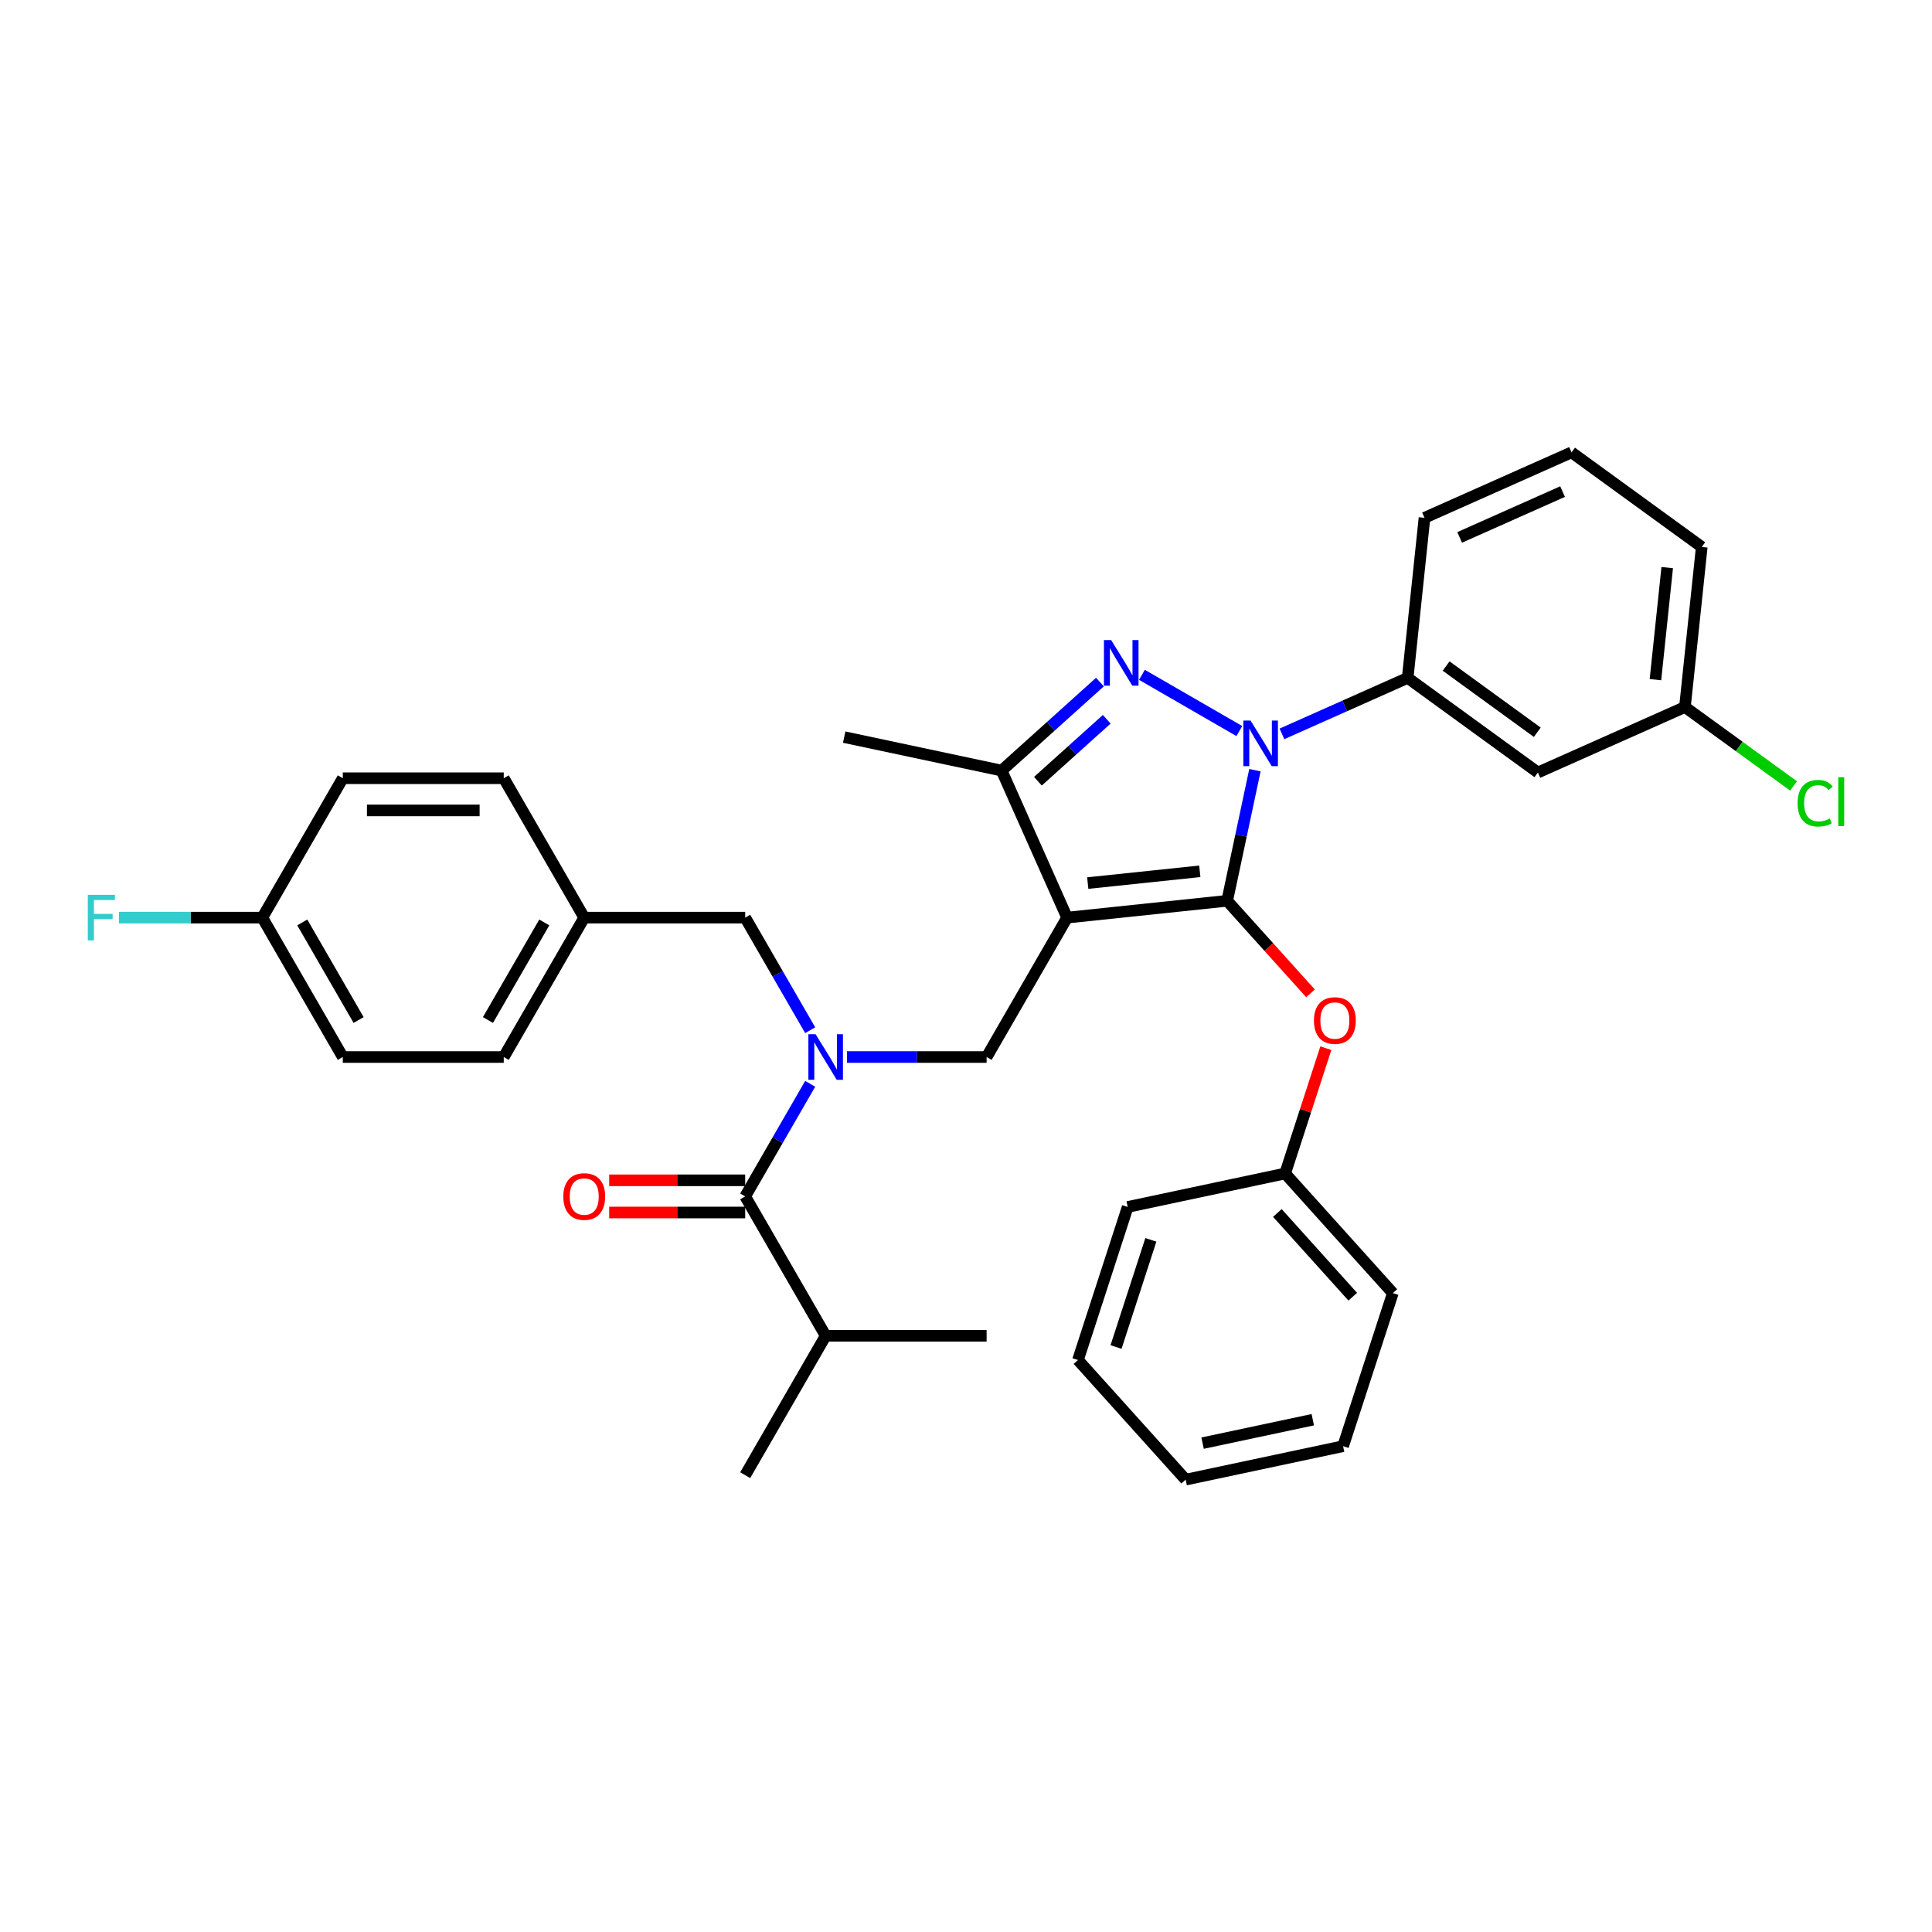 <?xml version='1.0' encoding='iso-8859-1'?>
<svg version='1.1' baseProfile='full'
              xmlns='http://www.w3.org/2000/svg'
                      xmlns:rdkit='http://www.rdkit.org/xml'
                      xmlns:xlink='http://www.w3.org/1999/xlink'
                  xml:space='preserve'
width='1000px' height='1000px' viewBox='0 0 1000 1000'>
<!-- END OF HEADER -->
<rect style='opacity:1.0;fill:#FFFFFF;stroke:none' width='1000' height='1000' x='0' y='0'> </rect>
<path class='bond-0' d='M 510.674,547.109 L 552.329,474.961' style='fill:none;fill-rule:evenodd;stroke:#000000;stroke-width:6px;stroke-linecap:butt;stroke-linejoin:miter;stroke-opacity:1' />
<path class='bond-1' d='M 510.674,547.109 L 474.534,547.109' style='fill:none;fill-rule:evenodd;stroke:#000000;stroke-width:6px;stroke-linecap:butt;stroke-linejoin:miter;stroke-opacity:1' />
<path class='bond-1' d='M 474.534,547.109 L 438.394,547.109' style='fill:none;fill-rule:evenodd;stroke:#0000FF;stroke-width:6px;stroke-linecap:butt;stroke-linejoin:miter;stroke-opacity:1' />
<path class='bond-2' d='M 427.364,691.406 L 385.709,763.555' style='fill:none;fill-rule:evenodd;stroke:#000000;stroke-width:6px;stroke-linecap:butt;stroke-linejoin:miter;stroke-opacity:1' />
<path class='bond-3' d='M 427.364,691.406 L 510.674,691.406' style='fill:none;fill-rule:evenodd;stroke:#000000;stroke-width:6px;stroke-linecap:butt;stroke-linejoin:miter;stroke-opacity:1' />
<path class='bond-4' d='M 427.364,691.406 L 385.709,619.258' style='fill:none;fill-rule:evenodd;stroke:#000000;stroke-width:6px;stroke-linecap:butt;stroke-linejoin:miter;stroke-opacity:1' />
<path class='bond-5' d='M 419.351,560.989 L 402.53,590.123' style='fill:none;fill-rule:evenodd;stroke:#0000FF;stroke-width:6px;stroke-linecap:butt;stroke-linejoin:miter;stroke-opacity:1' />
<path class='bond-5' d='M 402.53,590.123 L 385.709,619.258' style='fill:none;fill-rule:evenodd;stroke:#000000;stroke-width:6px;stroke-linecap:butt;stroke-linejoin:miter;stroke-opacity:1' />
<path class='bond-6' d='M 419.351,533.23 L 402.53,504.095' style='fill:none;fill-rule:evenodd;stroke:#0000FF;stroke-width:6px;stroke-linecap:butt;stroke-linejoin:miter;stroke-opacity:1' />
<path class='bond-6' d='M 402.53,504.095 L 385.709,474.961' style='fill:none;fill-rule:evenodd;stroke:#000000;stroke-width:6px;stroke-linecap:butt;stroke-linejoin:miter;stroke-opacity:1' />
<path class='bond-7' d='M 385.709,610.927 L 350.51,610.927' style='fill:none;fill-rule:evenodd;stroke:#000000;stroke-width:6px;stroke-linecap:butt;stroke-linejoin:miter;stroke-opacity:1' />
<path class='bond-7' d='M 350.51,610.927 L 315.312,610.927' style='fill:none;fill-rule:evenodd;stroke:#FF0000;stroke-width:6px;stroke-linecap:butt;stroke-linejoin:miter;stroke-opacity:1' />
<path class='bond-7' d='M 385.709,627.589 L 350.51,627.589' style='fill:none;fill-rule:evenodd;stroke:#000000;stroke-width:6px;stroke-linecap:butt;stroke-linejoin:miter;stroke-opacity:1' />
<path class='bond-7' d='M 350.51,627.589 L 315.312,627.589' style='fill:none;fill-rule:evenodd;stroke:#FF0000;stroke-width:6px;stroke-linecap:butt;stroke-linejoin:miter;stroke-opacity:1' />
<path class='bond-8' d='M 649.553,398.642 L 642.368,432.447' style='fill:none;fill-rule:evenodd;stroke:#0000FF;stroke-width:6px;stroke-linecap:butt;stroke-linejoin:miter;stroke-opacity:1' />
<path class='bond-8' d='M 642.368,432.447 L 635.182,466.252' style='fill:none;fill-rule:evenodd;stroke:#000000;stroke-width:6px;stroke-linecap:butt;stroke-linejoin:miter;stroke-opacity:1' />
<path class='bond-9' d='M 641.473,378.395 L 591.067,349.292' style='fill:none;fill-rule:evenodd;stroke:#0000FF;stroke-width:6px;stroke-linecap:butt;stroke-linejoin:miter;stroke-opacity:1' />
<path class='bond-10' d='M 663.534,379.852 L 696.072,365.365' style='fill:none;fill-rule:evenodd;stroke:#0000FF;stroke-width:6px;stroke-linecap:butt;stroke-linejoin:miter;stroke-opacity:1' />
<path class='bond-10' d='M 696.072,365.365 L 728.611,350.878' style='fill:none;fill-rule:evenodd;stroke:#000000;stroke-width:6px;stroke-linecap:butt;stroke-linejoin:miter;stroke-opacity:1' />
<path class='bond-11' d='M 635.182,466.252 L 656.746,490.202' style='fill:none;fill-rule:evenodd;stroke:#000000;stroke-width:6px;stroke-linecap:butt;stroke-linejoin:miter;stroke-opacity:1' />
<path class='bond-11' d='M 656.746,490.202 L 678.31,514.151' style='fill:none;fill-rule:evenodd;stroke:#FF0000;stroke-width:6px;stroke-linecap:butt;stroke-linejoin:miter;stroke-opacity:1' />
<path class='bond-12' d='M 635.182,466.252 L 552.329,474.961' style='fill:none;fill-rule:evenodd;stroke:#000000;stroke-width:6px;stroke-linecap:butt;stroke-linejoin:miter;stroke-opacity:1' />
<path class='bond-12' d='M 621.013,450.988 L 563.015,457.084' style='fill:none;fill-rule:evenodd;stroke:#000000;stroke-width:6px;stroke-linecap:butt;stroke-linejoin:miter;stroke-opacity:1' />
<path class='bond-13' d='M 552.329,474.961 L 518.443,398.853' style='fill:none;fill-rule:evenodd;stroke:#000000;stroke-width:6px;stroke-linecap:butt;stroke-linejoin:miter;stroke-opacity:1' />
<path class='bond-14' d='M 518.443,398.853 L 436.954,381.532' style='fill:none;fill-rule:evenodd;stroke:#000000;stroke-width:6px;stroke-linecap:butt;stroke-linejoin:miter;stroke-opacity:1' />
<path class='bond-15' d='M 518.443,398.853 L 543.884,375.946' style='fill:none;fill-rule:evenodd;stroke:#000000;stroke-width:6px;stroke-linecap:butt;stroke-linejoin:miter;stroke-opacity:1' />
<path class='bond-15' d='M 543.884,375.946 L 569.325,353.04' style='fill:none;fill-rule:evenodd;stroke:#0000FF;stroke-width:6px;stroke-linecap:butt;stroke-linejoin:miter;stroke-opacity:1' />
<path class='bond-15' d='M 537.225,404.363 L 555.033,388.329' style='fill:none;fill-rule:evenodd;stroke:#000000;stroke-width:6px;stroke-linecap:butt;stroke-linejoin:miter;stroke-opacity:1' />
<path class='bond-15' d='M 555.033,388.329 L 572.841,372.294' style='fill:none;fill-rule:evenodd;stroke:#0000FF;stroke-width:6px;stroke-linecap:butt;stroke-linejoin:miter;stroke-opacity:1' />
<path class='bond-16' d='M 177.434,547.109 L 135.779,474.961' style='fill:none;fill-rule:evenodd;stroke:#000000;stroke-width:6px;stroke-linecap:butt;stroke-linejoin:miter;stroke-opacity:1' />
<path class='bond-16' d='M 185.616,527.956 L 156.457,477.452' style='fill:none;fill-rule:evenodd;stroke:#000000;stroke-width:6px;stroke-linecap:butt;stroke-linejoin:miter;stroke-opacity:1' />
<path class='bond-17' d='M 177.434,547.109 L 260.744,547.109' style='fill:none;fill-rule:evenodd;stroke:#000000;stroke-width:6px;stroke-linecap:butt;stroke-linejoin:miter;stroke-opacity:1' />
<path class='bond-18' d='M 135.779,474.961 L 177.434,402.812' style='fill:none;fill-rule:evenodd;stroke:#000000;stroke-width:6px;stroke-linecap:butt;stroke-linejoin:miter;stroke-opacity:1' />
<path class='bond-19' d='M 135.779,474.961 L 98.673,474.961' style='fill:none;fill-rule:evenodd;stroke:#000000;stroke-width:6px;stroke-linecap:butt;stroke-linejoin:miter;stroke-opacity:1' />
<path class='bond-19' d='M 98.673,474.961 L 61.567,474.961' style='fill:none;fill-rule:evenodd;stroke:#33CCCC;stroke-width:6px;stroke-linecap:butt;stroke-linejoin:miter;stroke-opacity:1' />
<path class='bond-20' d='M 177.434,402.812 L 260.744,402.812' style='fill:none;fill-rule:evenodd;stroke:#000000;stroke-width:6px;stroke-linecap:butt;stroke-linejoin:miter;stroke-opacity:1' />
<path class='bond-20' d='M 189.931,419.474 L 248.248,419.474' style='fill:none;fill-rule:evenodd;stroke:#000000;stroke-width:6px;stroke-linecap:butt;stroke-linejoin:miter;stroke-opacity:1' />
<path class='bond-21' d='M 260.744,402.812 L 302.399,474.961' style='fill:none;fill-rule:evenodd;stroke:#000000;stroke-width:6px;stroke-linecap:butt;stroke-linejoin:miter;stroke-opacity:1' />
<path class='bond-22' d='M 686.255,542.543 L 675.719,574.97' style='fill:none;fill-rule:evenodd;stroke:#FF0000;stroke-width:6px;stroke-linecap:butt;stroke-linejoin:miter;stroke-opacity:1' />
<path class='bond-22' d='M 675.719,574.97 L 665.183,607.396' style='fill:none;fill-rule:evenodd;stroke:#000000;stroke-width:6px;stroke-linecap:butt;stroke-linejoin:miter;stroke-opacity:1' />
<path class='bond-23' d='M 720.928,669.307 L 665.183,607.396' style='fill:none;fill-rule:evenodd;stroke:#000000;stroke-width:6px;stroke-linecap:butt;stroke-linejoin:miter;stroke-opacity:1' />
<path class='bond-23' d='M 700.184,671.17 L 661.163,627.832' style='fill:none;fill-rule:evenodd;stroke:#000000;stroke-width:6px;stroke-linecap:butt;stroke-linejoin:miter;stroke-opacity:1' />
<path class='bond-24' d='M 720.928,669.307 L 695.184,748.54' style='fill:none;fill-rule:evenodd;stroke:#000000;stroke-width:6px;stroke-linecap:butt;stroke-linejoin:miter;stroke-opacity:1' />
<path class='bond-25' d='M 665.183,607.396 L 583.694,624.717' style='fill:none;fill-rule:evenodd;stroke:#000000;stroke-width:6px;stroke-linecap:butt;stroke-linejoin:miter;stroke-opacity:1' />
<path class='bond-26' d='M 695.184,748.54 L 613.695,765.861' style='fill:none;fill-rule:evenodd;stroke:#000000;stroke-width:6px;stroke-linecap:butt;stroke-linejoin:miter;stroke-opacity:1' />
<path class='bond-26' d='M 679.497,734.84 L 622.454,746.965' style='fill:none;fill-rule:evenodd;stroke:#000000;stroke-width:6px;stroke-linecap:butt;stroke-linejoin:miter;stroke-opacity:1' />
<path class='bond-27' d='M 728.611,350.878 L 796.01,399.846' style='fill:none;fill-rule:evenodd;stroke:#000000;stroke-width:6px;stroke-linecap:butt;stroke-linejoin:miter;stroke-opacity:1' />
<path class='bond-27' d='M 748.514,344.743 L 795.694,379.021' style='fill:none;fill-rule:evenodd;stroke:#000000;stroke-width:6px;stroke-linecap:butt;stroke-linejoin:miter;stroke-opacity:1' />
<path class='bond-28' d='M 728.611,350.878 L 737.319,268.024' style='fill:none;fill-rule:evenodd;stroke:#000000;stroke-width:6px;stroke-linecap:butt;stroke-linejoin:miter;stroke-opacity:1' />
<path class='bond-29' d='M 796.01,399.846 L 872.117,365.961' style='fill:none;fill-rule:evenodd;stroke:#000000;stroke-width:6px;stroke-linecap:butt;stroke-linejoin:miter;stroke-opacity:1' />
<path class='bond-30' d='M 872.117,365.961 L 880.825,283.107' style='fill:none;fill-rule:evenodd;stroke:#000000;stroke-width:6px;stroke-linecap:butt;stroke-linejoin:miter;stroke-opacity:1' />
<path class='bond-30' d='M 856.853,351.791 L 862.949,293.794' style='fill:none;fill-rule:evenodd;stroke:#000000;stroke-width:6px;stroke-linecap:butt;stroke-linejoin:miter;stroke-opacity:1' />
<path class='bond-31' d='M 872.117,365.961 L 900.227,386.384' style='fill:none;fill-rule:evenodd;stroke:#000000;stroke-width:6px;stroke-linecap:butt;stroke-linejoin:miter;stroke-opacity:1' />
<path class='bond-31' d='M 900.227,386.384 L 928.336,406.806' style='fill:none;fill-rule:evenodd;stroke:#00CC00;stroke-width:6px;stroke-linecap:butt;stroke-linejoin:miter;stroke-opacity:1' />
<path class='bond-32' d='M 737.319,268.024 L 813.426,234.139' style='fill:none;fill-rule:evenodd;stroke:#000000;stroke-width:6px;stroke-linecap:butt;stroke-linejoin:miter;stroke-opacity:1' />
<path class='bond-32' d='M 755.512,278.163 L 808.787,254.443' style='fill:none;fill-rule:evenodd;stroke:#000000;stroke-width:6px;stroke-linecap:butt;stroke-linejoin:miter;stroke-opacity:1' />
<path class='bond-33' d='M 813.426,234.139 L 880.825,283.107' style='fill:none;fill-rule:evenodd;stroke:#000000;stroke-width:6px;stroke-linecap:butt;stroke-linejoin:miter;stroke-opacity:1' />
<path class='bond-34' d='M 613.695,765.861 L 557.95,703.95' style='fill:none;fill-rule:evenodd;stroke:#000000;stroke-width:6px;stroke-linecap:butt;stroke-linejoin:miter;stroke-opacity:1' />
<path class='bond-35' d='M 583.694,624.717 L 557.95,703.95' style='fill:none;fill-rule:evenodd;stroke:#000000;stroke-width:6px;stroke-linecap:butt;stroke-linejoin:miter;stroke-opacity:1' />
<path class='bond-35' d='M 595.679,641.751 L 577.658,697.214' style='fill:none;fill-rule:evenodd;stroke:#000000;stroke-width:6px;stroke-linecap:butt;stroke-linejoin:miter;stroke-opacity:1' />
<path class='bond-36' d='M 302.399,474.961 L 260.744,547.109' style='fill:none;fill-rule:evenodd;stroke:#000000;stroke-width:6px;stroke-linecap:butt;stroke-linejoin:miter;stroke-opacity:1' />
<path class='bond-36' d='M 281.721,477.452 L 252.563,527.956' style='fill:none;fill-rule:evenodd;stroke:#000000;stroke-width:6px;stroke-linecap:butt;stroke-linejoin:miter;stroke-opacity:1' />
<path class='bond-37' d='M 302.399,474.961 L 385.709,474.961' style='fill:none;fill-rule:evenodd;stroke:#000000;stroke-width:6px;stroke-linecap:butt;stroke-linejoin:miter;stroke-opacity:1' />
<path  class='atom-2' d='M 422.149 535.312
L 429.88 547.809
Q 430.646 549.042, 431.879 551.275
Q 433.112 553.507, 433.179 553.641
L 433.179 535.312
L 436.311 535.312
L 436.311 558.906
L 433.079 558.906
L 424.781 545.243
Q 423.815 543.643, 422.782 541.811
Q 421.782 539.978, 421.482 539.411
L 421.482 558.906
L 418.416 558.906
L 418.416 535.312
L 422.149 535.312
' fill='#0000FF'/>
<path  class='atom-4' d='M 291.569 619.324
Q 291.569 613.659, 294.368 610.493
Q 297.167 607.328, 302.399 607.328
Q 307.631 607.328, 310.43 610.493
Q 313.229 613.659, 313.229 619.324
Q 313.229 625.056, 310.397 628.322
Q 307.564 631.554, 302.399 631.554
Q 297.2 631.554, 294.368 628.322
Q 291.569 625.089, 291.569 619.324
M 302.399 628.888
Q 305.998 628.888, 307.931 626.489
Q 309.897 624.056, 309.897 619.324
Q 309.897 614.692, 307.931 612.36
Q 305.998 609.994, 302.399 609.994
Q 298.8 609.994, 296.834 612.326
Q 294.901 614.659, 294.901 619.324
Q 294.901 624.09, 296.834 626.489
Q 298.8 628.888, 302.399 628.888
' fill='#FF0000'/>
<path  class='atom-7' d='M 647.288 372.966
L 655.019 385.463
Q 655.786 386.696, 657.019 388.928
Q 658.252 391.161, 658.318 391.294
L 658.318 372.966
L 661.451 372.966
L 661.451 396.56
L 658.218 396.56
L 649.921 382.897
Q 648.954 381.297, 647.921 379.464
Q 646.922 377.632, 646.622 377.065
L 646.622 396.56
L 643.556 396.56
L 643.556 372.966
L 647.288 372.966
' fill='#0000FF'/>
<path  class='atom-11' d='M 575.14 331.311
L 582.871 343.808
Q 583.637 345.041, 584.87 347.273
Q 586.103 349.506, 586.17 349.639
L 586.17 331.311
L 589.302 331.311
L 589.302 354.905
L 586.07 354.905
L 577.772 341.242
Q 576.806 339.642, 575.773 337.809
Q 574.773 335.977, 574.473 335.41
L 574.473 354.905
L 571.407 354.905
L 571.407 331.311
L 575.14 331.311
' fill='#0000FF'/>
<path  class='atom-16' d='M 680.097 528.23
Q 680.097 522.565, 682.896 519.399
Q 685.696 516.234, 690.927 516.234
Q 696.159 516.234, 698.958 519.399
Q 701.758 522.565, 701.758 528.23
Q 701.758 533.962, 698.925 537.228
Q 696.093 540.46, 690.927 540.46
Q 685.729 540.46, 682.896 537.228
Q 680.097 533.995, 680.097 528.23
M 690.927 537.794
Q 694.526 537.794, 696.459 535.395
Q 698.425 532.962, 698.425 528.23
Q 698.425 523.598, 696.459 521.266
Q 694.526 518.9, 690.927 518.9
Q 687.328 518.9, 685.362 521.232
Q 683.43 523.565, 683.43 528.23
Q 683.43 532.996, 685.362 535.395
Q 687.328 537.794, 690.927 537.794
' fill='#FF0000'/>
<path  class='atom-27' d='M 930.419 415.746
Q 930.419 409.881, 933.151 406.815
Q 935.917 403.716, 941.149 403.716
Q 946.015 403.716, 948.614 407.148
L 946.414 408.948
Q 944.515 406.448, 941.149 406.448
Q 937.584 406.448, 935.684 408.848
Q 933.818 411.214, 933.818 415.746
Q 933.818 420.411, 935.751 422.81
Q 937.717 425.21, 941.516 425.21
Q 944.115 425.21, 947.148 423.643
L 948.081 426.143
Q 946.848 426.943, 944.981 427.409
Q 943.115 427.876, 941.049 427.876
Q 935.917 427.876, 933.151 424.743
Q 930.419 421.611, 930.419 415.746
' fill='#00CC00'/>
<path  class='atom-27' d='M 951.48 402.283
L 954.545 402.283
L 954.545 427.576
L 951.48 427.576
L 951.48 402.283
' fill='#00CC00'/>
<path  class='atom-34' d='M 45.455 463.164
L 59.484 463.164
L 59.484 465.863
L 48.62 465.863
L 48.62 473.028
L 58.284 473.028
L 58.284 475.76
L 48.62 475.76
L 48.62 486.757
L 45.455 486.757
L 45.455 463.164
' fill='#33CCCC'/>
</svg>
